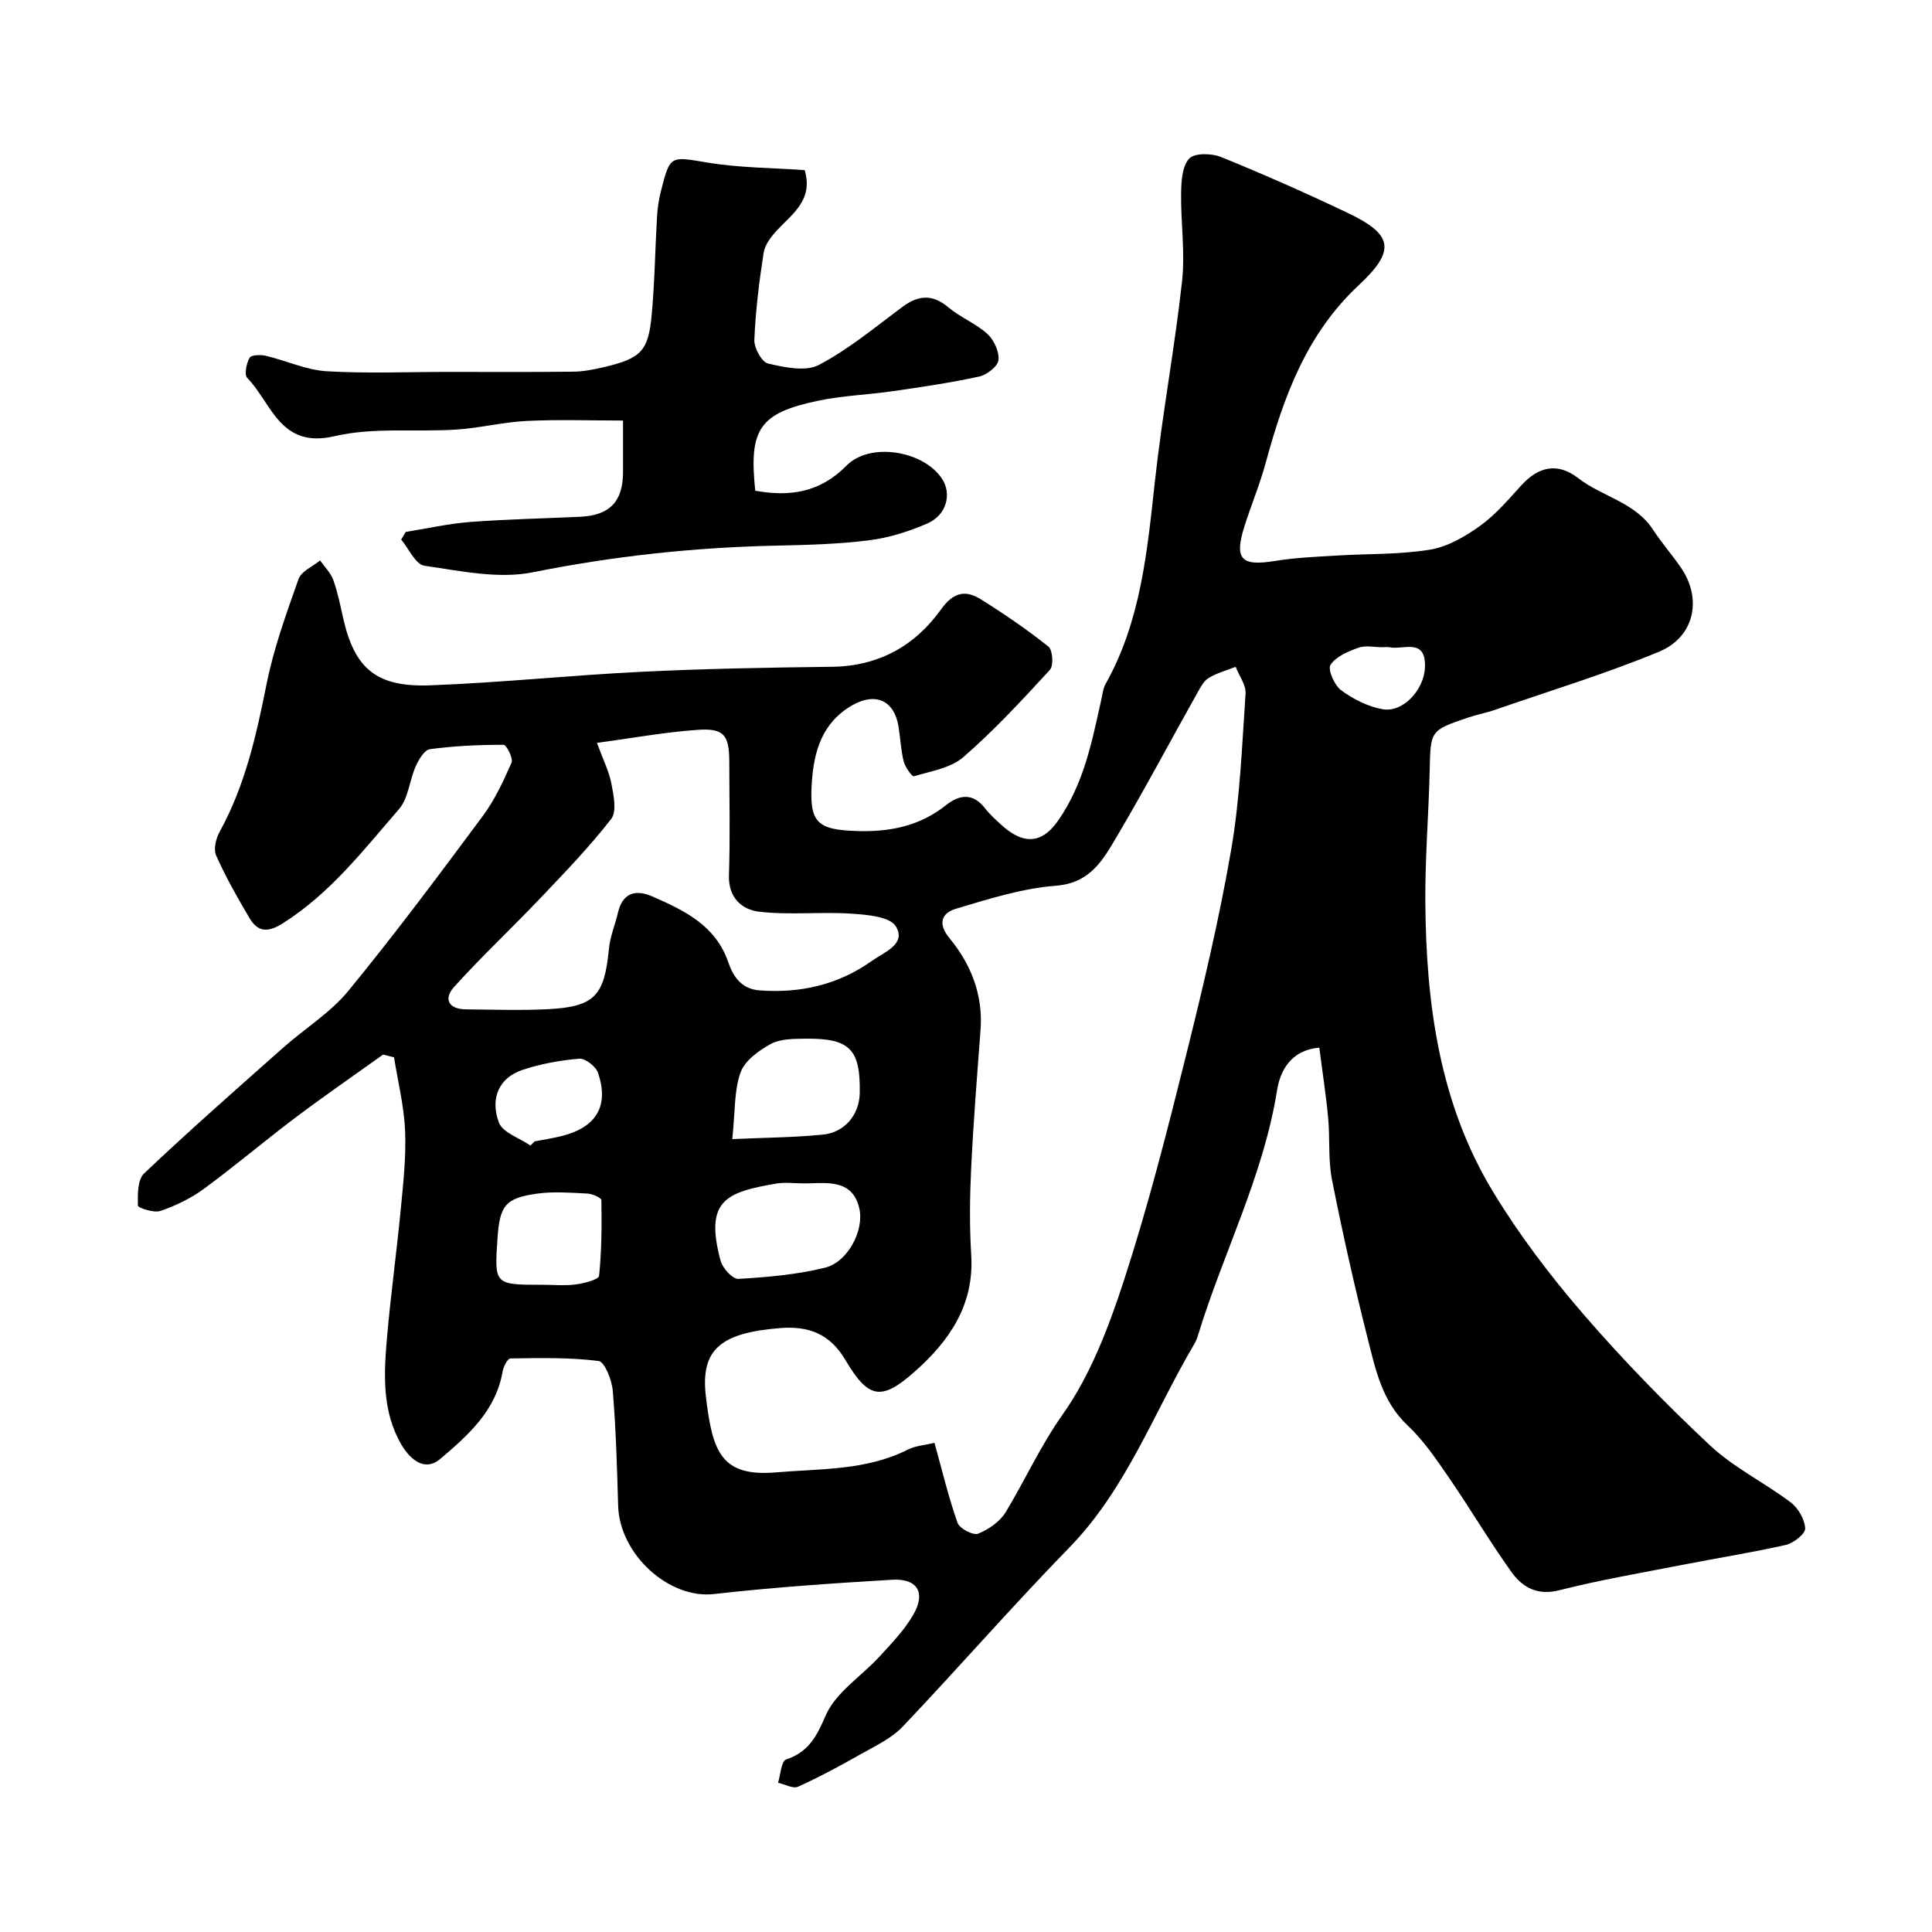 <svg enable-background="new 0 0 400 400" viewBox="0 0 400 400" xmlns="http://www.w3.org/2000/svg"><path d="m79.33 218.33c-6.06 4.34-12.2 8.57-18.15 13.05-6.41 4.83-12.53 10.03-19 14.78-2.68 1.96-5.81 3.47-8.96 4.55-1.35.47-4.66-.64-4.67-1.09-.05-2.26-.09-5.37 1.29-6.68 9.38-8.89 19.1-17.43 28.77-26.01 4.47-3.97 9.77-7.23 13.51-11.78 9.65-11.75 18.74-23.96 27.81-36.17 2.49-3.35 4.3-7.25 5.98-11.09.38-.88-1.06-3.69-1.66-3.69-5.09 0-10.2.23-15.24.91-1.14.15-2.32 2.15-2.94 3.54-1.3 2.91-1.51 6.62-3.46 8.87-7.38 8.51-14.31 17.52-24.12 23.68-3.14 1.97-5.14 1.72-6.84-1.13-2.5-4.21-4.91-8.5-6.9-12.95-.58-1.29-.05-3.51.72-4.9 5.27-9.56 7.6-19.96 9.71-30.55 1.48-7.42 4.1-14.65 6.64-21.81.57-1.6 2.92-2.57 4.45-3.83.93 1.34 2.2 2.56 2.73 4.04.93 2.58 1.46 5.31 2.07 8 2.36 10.35 6.83 14.24 18.01 13.82 14.64-.55 29.23-2.1 43.87-2.81 13.08-.64 26.19-.87 39.29-1.03 9.64-.12 17.17-4.3 22.59-11.88 2.53-3.55 5.04-4.09 8.24-2.09 4.83 3.02 9.56 6.25 14 9.79.89.71 1.1 3.95.3 4.82-5.73 6.24-11.52 12.5-17.9 18.05-2.62 2.28-6.73 2.92-10.26 3.98-.39.12-1.81-1.9-2.11-3.08-.59-2.36-.68-4.84-1.08-7.26-.89-5.39-4.76-7.08-9.5-4.4-6.33 3.59-8.02 9.59-8.45 16.11-.54 8.29 1.16 9.71 9.42 9.97 6.8.21 12.97-1.05 18.39-5.37 2.85-2.27 5.64-2.51 8.12.73.91 1.18 2.05 2.19 3.15 3.21 4.24 3.95 8.26 4.57 11.97-.8 5.35-7.74 6.95-16.32 8.9-25 .25-1.09.35-2.29.89-3.24 7.32-13.07 8.62-27.54 10.21-42.03 1.52-13.81 4.09-27.5 5.61-41.31.67-6.03-.29-12.23-.19-18.34.04-2.45.22-5.56 1.68-7.09 1.13-1.18 4.65-1.1 6.59-.31 8.81 3.58 17.52 7.43 26.11 11.52 9.49 4.51 10.17 7.76 2.36 15.05-10.8 10.09-15.51 23.07-19.23 36.74-1.19 4.38-2.95 8.61-4.34 12.95-2.25 7.02-.8 8.53 6.32 7.36 4.21-.69 8.51-.85 12.78-1.11 6.43-.4 12.95-.18 19.26-1.22 3.66-.6 7.3-2.73 10.39-4.95 3.21-2.3 5.84-5.44 8.54-8.39 3.57-3.9 7.5-4.75 11.74-1.47 4.98 3.85 11.79 4.98 15.51 10.69 1.78 2.73 3.96 5.2 5.81 7.9 4.39 6.42 2.78 14.32-4.59 17.36-11.08 4.58-22.6 8.09-33.94 12.02-1.84.64-3.78.99-5.62 1.62-7.83 2.66-7.72 2.68-7.91 10.95-.21 9.1-.97 18.2-.9 27.3.16 21.01 2.91 41.62 14.04 59.95 5.4 8.9 11.79 17.32 18.6 25.21 8.23 9.54 17.07 18.61 26.26 27.23 4.94 4.63 11.3 7.72 16.76 11.84 1.55 1.17 2.9 3.52 2.98 5.38.05 1.12-2.39 3.05-3.98 3.41-7.13 1.62-14.37 2.75-21.56 4.16-8.47 1.66-17 3.11-25.35 5.23-4.6 1.17-7.66-.62-9.94-3.8-4.55-6.36-8.53-13.12-12.96-19.56-2.59-3.77-5.22-7.66-8.52-10.76-5.29-4.98-6.63-11.55-8.26-17.97-2.75-10.88-5.21-21.85-7.39-32.86-.83-4.17-.4-8.57-.8-12.83-.45-4.82-1.2-9.61-1.83-14.55-6.15.52-8.16 5.15-8.74 8.78-2.84 17.86-11.23 33.84-16.41 50.88-.19.61-.45 1.22-.78 1.78-8.38 14.18-14.02 29.96-25.88 42.11-11.77 12.07-22.84 24.81-34.46 37.03-2.29 2.41-5.58 3.95-8.56 5.63-4.28 2.43-8.62 4.77-13.09 6.8-1.04.47-2.74-.51-4.14-.82.52-1.66.66-4.46 1.64-4.8 4.64-1.59 6.29-4.64 8.21-9.11 2.07-4.8 7.43-8.14 11.19-12.26 2.52-2.75 5.19-5.51 7.01-8.71 2.57-4.53.77-7.46-4.44-7.15-12.31.73-24.64 1.57-36.89 2.96-9.29 1.06-19.53-8.18-19.83-18.27-.23-7.94-.45-15.88-1.11-23.79-.18-2.23-1.68-6.03-2.94-6.19-6.02-.77-12.17-.61-18.27-.53-.56.01-1.43 1.7-1.6 2.7-1.38 8.13-7.18 13.24-12.9 18.1-3.28 2.79-6.33-.01-8.05-2.95-4.07-6.96-3.64-14.71-2.97-22.34.77-8.81 1.99-17.57 2.83-26.38.52-5.41 1.13-10.88.9-16.29-.22-5.08-1.48-10.12-2.29-15.18-.76-.18-1.5-.38-2.25-.58zm114.14 80.39c1.68 6.02 2.94 11.4 4.79 16.58.42 1.18 3.23 2.64 4.25 2.23 2.18-.87 4.52-2.5 5.72-4.47 4.02-6.66 7.17-13.69 11.78-20.2 5.81-8.22 9.58-18.21 12.74-27.92 4.92-15.13 8.86-30.59 12.71-46.04 3.54-14.2 6.94-28.48 9.43-42.89 1.84-10.66 2.25-21.58 2.99-32.4.12-1.79-1.33-3.7-2.05-5.55-1.88.74-3.88 1.27-5.58 2.3-1.03.62-1.71 1.95-2.34 3.07-5.59 9.97-10.95 20.07-16.76 29.9-2.81 4.75-5.47 9.51-12.53 10.05-6.99.54-13.92 2.74-20.71 4.77-2.79.83-3.94 2.92-1.32 6.1 4.46 5.41 6.97 11.74 6.42 19-.72 9.52-1.48 19.05-1.94 28.58-.29 5.98-.36 12.01.01 17.98.66 10.42-4.6 17.91-11.8 24.26-6.81 6.01-9.5 5.55-14.25-2.5-3.24-5.5-7.7-7.08-13.58-6.6-12.27 1-16.47 4.41-15.3 14.19 1.35 11.32 3.08 16.64 14.49 15.68 9.2-.78 18.73-.35 27.39-4.75 1.52-.76 3.4-.87 5.44-1.37zm-69.88-144.91c1.24 3.38 2.5 5.87 3.01 8.51.46 2.38 1.13 5.71-.06 7.24-4.51 5.8-9.65 11.12-14.72 16.45-5.86 6.16-12.08 11.99-17.78 18.29-2.3 2.54-1.15 4.66 2.49 4.68 5.66.04 11.33.25 16.98-.04 9.61-.51 11.63-2.78 12.56-12.48.24-2.55 1.29-5.01 1.88-7.53.98-4.17 3.72-4.81 7.13-3.32 6.62 2.9 13.07 5.95 15.72 13.65.97 2.82 2.62 5.5 6.46 5.79 8.5.63 16.3-1.17 23.27-6.12 2.56-1.82 7.17-3.47 4.95-7.13-1.24-2.04-6.02-2.43-9.26-2.64-6.33-.41-12.76.33-19.04-.4-3.56-.41-6.41-2.89-6.26-7.55.26-7.82.08-15.65.07-23.47-.01-5.55-1.08-7.02-6.57-6.63-6.78.47-13.52 1.71-20.83 2.7zm42.65 91.19c-1.83 0-3.71-.26-5.49.04-10.41 1.78-14.93 3.45-11.56 15.99.41 1.54 2.5 3.82 3.69 3.75 6.01-.35 12.11-.88 17.94-2.32 4.73-1.17 8.1-7.74 7.11-12.19-1.27-5.69-5.8-5.43-10.19-5.28-.5.02-1 .01-1.5.01zm-14.63-9.16c6.87-.31 12.84-.34 18.76-.93 4.58-.46 7.54-4.17 7.63-8.57.17-9.11-2.04-11.4-11.25-11.29-2.42.03-5.16.01-7.16 1.09-2.49 1.35-5.39 3.46-6.27 5.91-1.34 3.73-1.1 8.04-1.71 13.79zm-39.32 30.16c2.33 0 4.69.23 6.98-.08 1.71-.23 4.67-1 4.76-1.77.55-5.19.56-10.44.48-15.67-.01-.5-1.88-1.32-2.92-1.37-3.49-.17-7.05-.46-10.47.03-6.53.93-7.66 2.49-8.12 9.26-.65 9.6-.65 9.6 9.29 9.6zm-2.47-28.83c.29-.29.58-.58.87-.86 1.91-.37 3.84-.65 5.71-1.13 7.1-1.83 9.72-6.22 7.42-13.05-.45-1.32-2.63-3.04-3.88-2.94-4 .34-8.07 1.07-11.87 2.36-4.62 1.57-6.68 5.71-4.79 10.83.78 2.12 4.28 3.23 6.54 4.79zm176.36-103.17c-1.65 0-3.46-.43-4.92.1-2.14.77-4.67 1.82-5.79 3.55-.62.96.81 4.24 2.2 5.26 2.5 1.84 5.57 3.4 8.6 3.93 4.24.75 8.58-4.07 8.75-8.65.24-6.24-4.46-3.59-7.35-4.18-.48-.09-.99-.01-1.49-.01z" fill="#000001"/><path d="m166.6 35.22c1.82 6.15-2.5 9-5.74 12.47-1.21 1.3-2.5 2.99-2.76 4.65-.93 5.98-1.67 12.01-1.92 18.04-.07 1.66 1.54 4.59 2.85 4.89 3.41.79 7.77 1.73 10.52.28 6.15-3.23 11.61-7.79 17.23-11.97 3.31-2.46 6.23-2.77 9.58.06 2.47 2.08 5.68 3.32 8.06 5.49 1.37 1.25 2.49 3.68 2.3 5.43-.14 1.3-2.41 3.06-3.99 3.4-5.87 1.28-11.84 2.15-17.8 3.02-5.17.75-10.46.92-15.56 1.99-12.16 2.55-14.36 5.88-13 18.63 7.11 1.28 13.39.4 18.88-5.19 4.83-4.92 15.84-3.14 19.74 2.64 2.14 3.17 1.02 7.59-3.02 9.34-3.83 1.66-7.98 2.97-12.1 3.48-6.37.8-12.84.96-19.27 1.1-16.94.37-33.64 2.17-50.31 5.52-7.13 1.43-15.01-.3-22.43-1.36-1.82-.26-3.21-3.53-4.8-5.42.31-.53.63-1.06.94-1.58 4.45-.71 8.88-1.72 13.35-2.06 7.58-.58 15.19-.72 22.79-1.08 6.11-.29 8.84-3.16 8.85-9.24 0-3.32 0-6.64 0-10.68-6.77 0-13.35-.24-19.91.08-4.89.24-9.72 1.47-14.61 1.79-8.42.55-17.15-.52-25.22 1.37-11.3 2.64-12.98-6.84-18.07-12.08-.65-.67-.16-2.98.49-4.15.34-.6 2.27-.68 3.35-.42 4.21.99 8.32 2.93 12.55 3.2 8.36.5 16.74.14 25.1.14 8.66 0 17.32.06 25.99-.05 2.09-.02 4.21-.43 6.26-.91 7.8-1.84 9.31-3.29 10.01-10.87.62-6.74.7-13.52 1.1-20.28.1-1.77.36-3.56.8-5.28 1.94-7.62 1.91-7.22 9.8-5.93 6.47 1.07 13.12 1.06 19.97 1.54z" fill="#000001"/></svg>